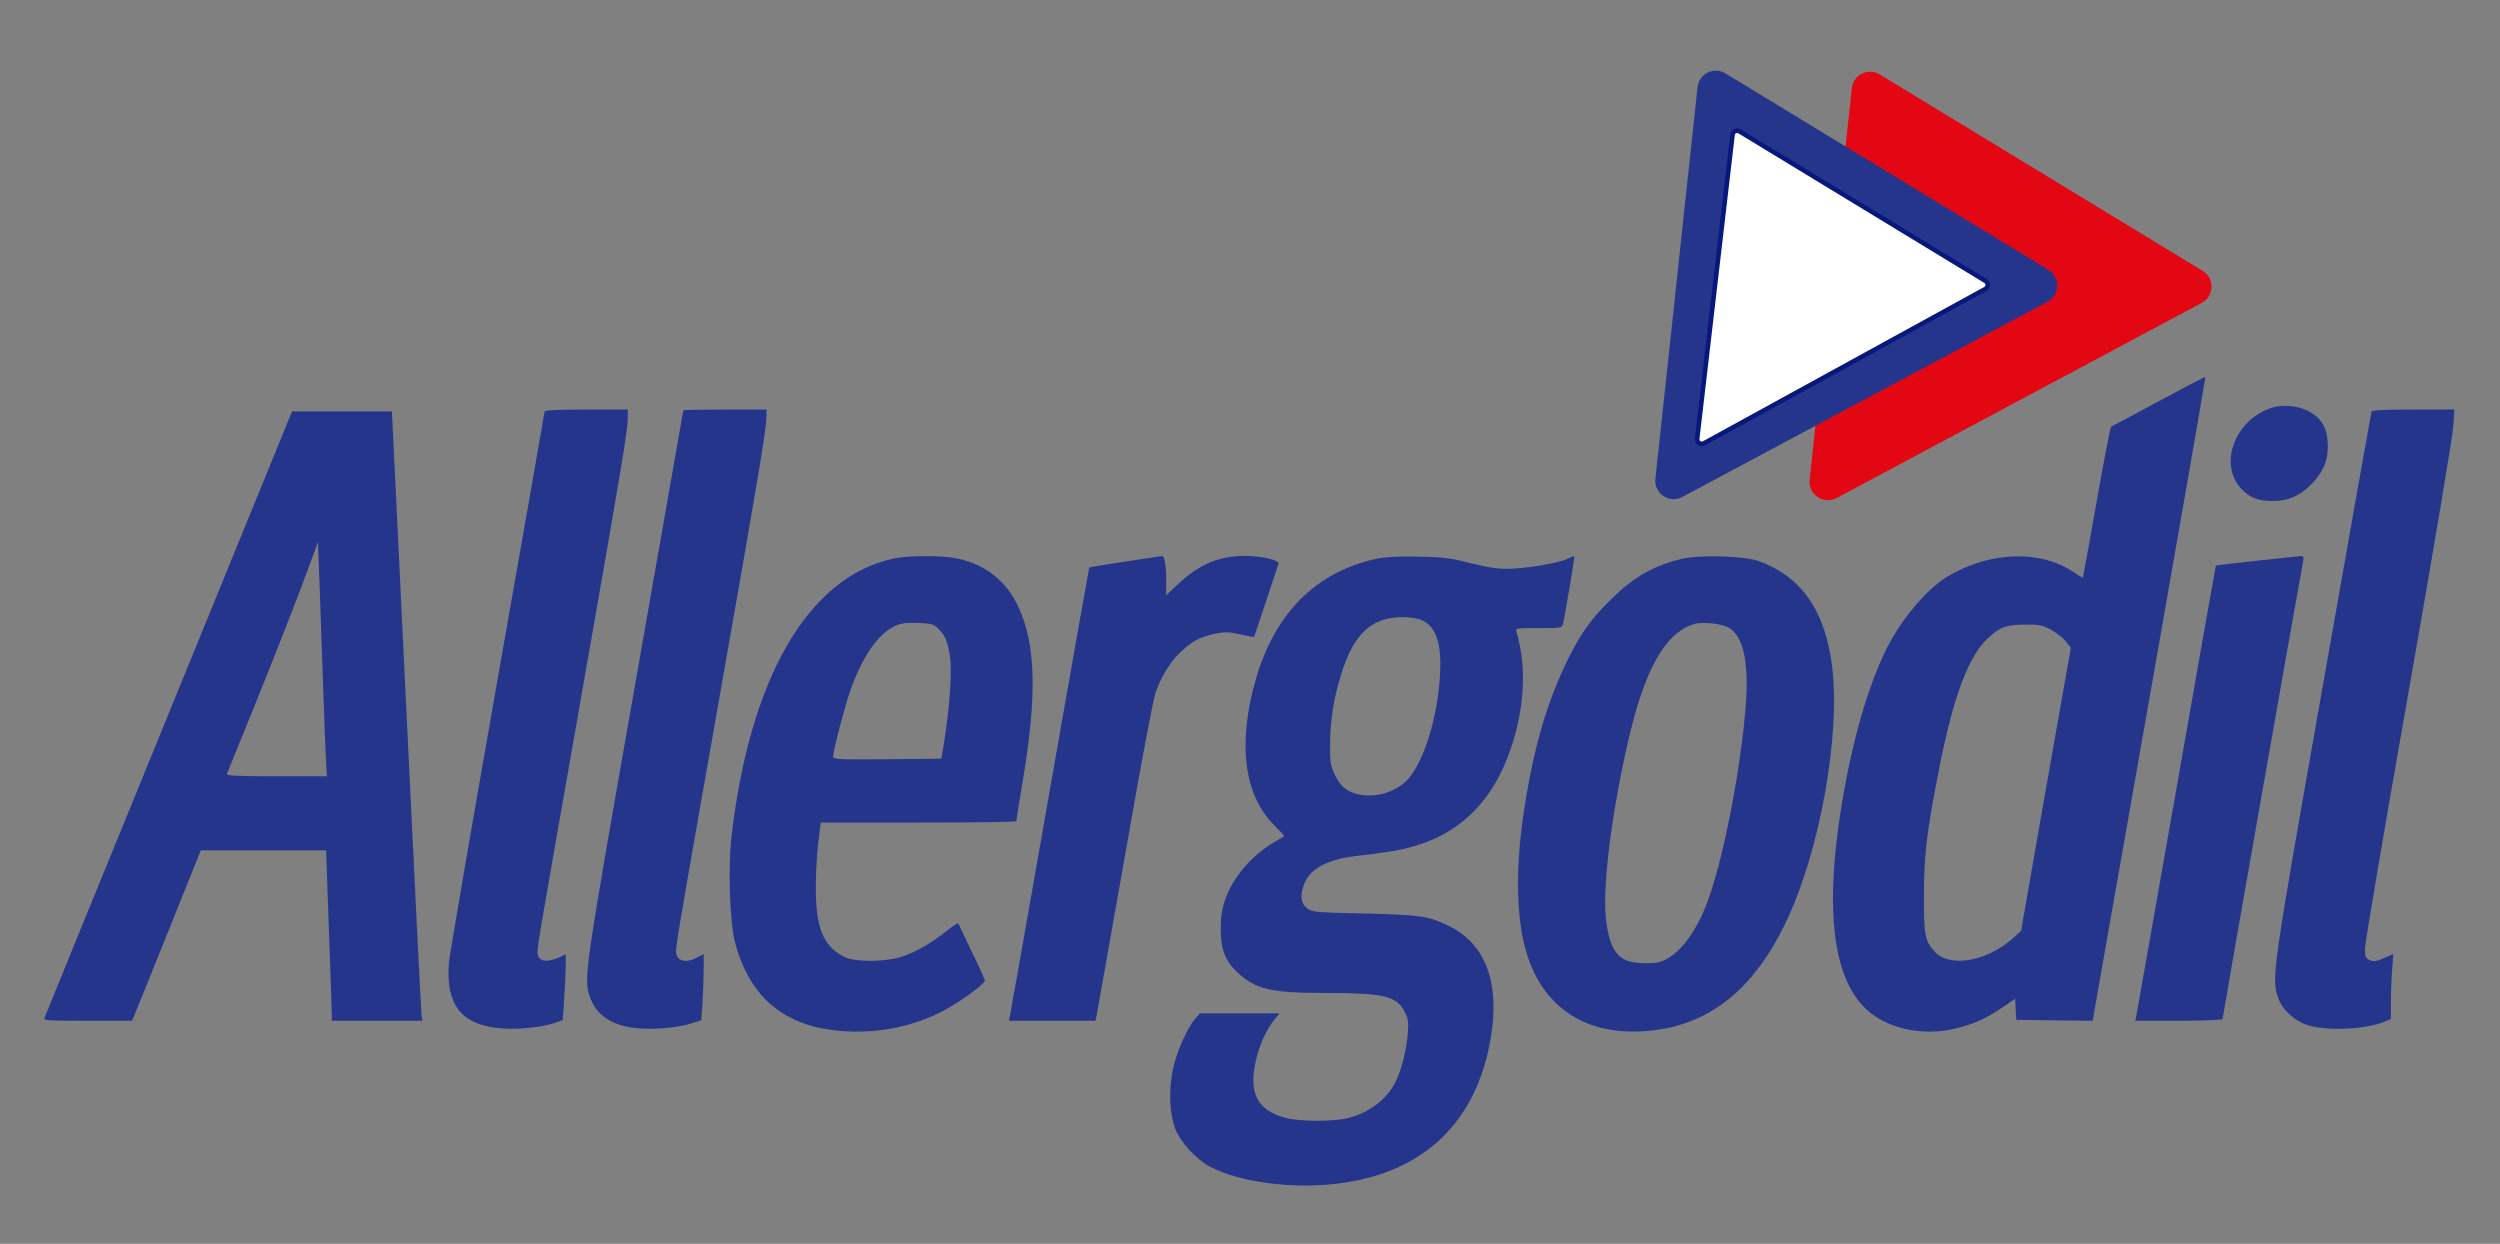 <svg width="1216" height="605" viewBox="0 0 1216 605" fill="none" xmlns="http://www.w3.org/2000/svg">
<rect x="0" y="0" width="1216" height="605" fill="#808080" stroke="none"/>
<path d="M1105.34 198.222C1086.89 203.897 1078.71 226.238 1090.58 238.219C1094.63 242.273 1098.77 243.715 1105.79 243.715C1113.35 243.625 1119.56 240.742 1125.05 234.706C1130.63 228.671 1132.7 222.905 1132.16 214.978C1131.71 207.501 1128.74 202.997 1122.35 199.754C1117.49 197.321 1110.38 196.691 1105.34 198.222Z" fill="#26358C"/>
<path d="M1050 195.159C1037.58 201.825 1027.23 207.411 1026.87 207.501C1026.51 207.681 1023.27 224.166 1019.76 244.255C1016.25 264.344 1013.19 280.829 1013.1 281.009C1013.01 281.1 1010.85 279.838 1008.34 278.127C992.228 267.317 967.662 268.217 947.325 280.379C937.066 286.595 924.738 301.188 917.45 315.872C907.821 335.33 899.902 364.067 894.863 397.398C888.024 443.251 891.804 473.97 906.111 489.284C916.19 500.094 934.817 504.508 951.914 500.094C960.733 497.842 966.402 495.23 974.141 489.915L980.17 485.771L980.44 490.906L980.709 496.04L999.247 496.311L1017.87 496.491L1018.95 490.455C1019.49 487.032 1031.91 416.676 1046.49 333.979C1061.07 251.282 1072.85 183.538 1072.67 183.358C1072.58 183.178 1062.33 188.493 1050 195.159ZM997.357 306.143C999.966 307.584 1003.3 310.107 1004.65 311.818L1007.26 315.061L995.107 383.886L983.049 452.8L978.82 456.583C966.132 467.844 947.955 470.817 940.846 462.709C936.257 457.574 935.717 454.512 935.807 435.234C935.807 415.685 937.246 403.974 943.365 373.075C950.204 338.393 957.583 319.025 967.032 310.287C972.971 304.882 975.76 303.891 985.299 303.801C991.688 303.711 993.307 304.071 997.357 306.143Z" fill="#26358C"/>
<path d="M264.875 200.204C264.875 200.654 254.527 259.749 241.839 331.456C229.241 403.163 218.622 464.691 218.352 468.204C216.733 488.203 224.022 498.022 241.839 500.004C250.207 500.995 262.535 499.914 269.104 497.752L273.694 496.22L274.234 488.924C275.223 473.97 275.493 463.97 274.953 464.241C267.665 468.204 262.625 468.294 261.636 464.601C261.006 461.988 260.286 466.312 282.962 337.492C303.209 222.274 305.279 209.663 305.369 202.996V199.213H285.122C271.444 199.213 264.875 199.483 264.875 200.204Z" fill="#26358C"/>
<path d="M332.364 199.573C332.364 199.844 321.835 259.659 308.967 332.718C284.221 473.339 283.771 475.952 286.921 484.87C290.07 493.698 296.999 498.563 308.787 500.004C316.616 500.995 329.304 500.004 336.143 497.842L341.092 496.221L341.722 487.572C341.992 482.798 342.262 475.591 342.262 471.537V464.06L338.662 465.952C334.163 468.294 329.934 467.664 329.124 464.421C328.404 461.448 327.234 468.024 350.001 338.843C369.438 228.851 372.767 208.672 372.857 202.096V199.213H352.61C341.452 199.213 332.364 199.393 332.364 199.573Z" fill="#26358C"/>
<path d="M1153.48 200.294C1153.3 200.925 1142.68 260.47 1130 332.538C1104.89 474.6 1104.62 476.312 1108.31 485.861C1110.56 491.716 1116.5 496.941 1123.07 498.833C1132.43 501.536 1151.14 500.635 1159.87 496.941L1162.93 495.68V487.302C1162.93 482.708 1163.2 475.591 1163.56 471.538L1164.1 464.061L1159.51 466.042C1155.73 467.664 1154.47 467.844 1152.58 466.943C1150.6 466.042 1150.33 465.322 1150.33 461.268C1150.33 458.746 1159.87 402.533 1171.57 336.321C1183.45 268.848 1192.99 212.185 1193.26 207.501L1193.8 199.213H1173.82C1158.7 199.213 1153.75 199.483 1153.48 200.294Z" fill="#26358C"/>
<path d="M82.204 346.681C49.269 427.216 22.093 493.968 21.733 494.869C21.103 496.401 22.093 496.491 42.7 496.491H64.296L65.466 493.518C66.186 491.987 73.655 473.339 82.204 452.079L97.681 413.613H128.186H158.691V415.595C158.691 416.766 159.321 434.062 160.041 454.151C160.761 474.24 161.391 491.987 161.391 493.518V496.491H183.347H205.394L205.034 493.518C204.764 491.987 201.524 425.234 197.655 345.329L190.636 200.114H166.34H142.044L82.204 346.681ZM156.442 313.169C157.162 334.97 158.061 358.392 158.331 365.148L158.961 377.58H134.395C115.138 377.58 110.009 377.309 110.369 376.409C110.639 375.868 116.128 362.175 122.697 346.05C134.305 317.493 146.813 285.424 152.032 270.83L154.642 263.623L154.822 268.578C155.002 271.28 155.722 291.369 156.442 313.169Z" fill="#26358C"/>
<path d="M434.407 271.731C392.923 280.739 364.398 330.105 355.669 408.118C354.14 422.261 355.039 449.106 357.469 458.205C364.758 485.861 382.215 499.914 411.28 501.625C428.018 502.616 444.665 499.103 459.063 491.536C467.161 487.212 478.95 478.654 479.04 476.942C479.04 476.402 476.25 470.186 472.741 463.069C469.321 455.953 466.352 449.737 466.172 449.287C465.992 448.746 463.562 450.277 460.772 452.53C453.664 458.295 446.375 462.619 439.446 465.051C431.167 468.024 415.51 468.114 410.201 465.231C400.302 459.916 396.793 450.998 396.793 431.63C396.793 425.414 397.333 415.775 397.963 410.19L399.222 400.101H446.735C472.921 400.101 494.337 399.83 494.337 399.38C494.337 399.02 495.687 390.462 497.397 380.282C504.506 338.123 503.876 313.44 495.327 295.153C489.478 282.541 479.31 274.613 465.632 271.641C458.253 270.109 441.696 270.109 434.407 271.731ZM456.093 305.512C459.603 308.755 460.862 311.728 462.032 319.025C463.112 326.232 462.032 342.537 459.423 359.563L457.893 369.022L431.527 369.292C406.871 369.472 405.251 369.382 405.251 367.85C405.251 365.238 411.19 342.447 413.8 335.24C419.559 319.205 427.208 308.305 435.217 304.521C438.186 303.17 440.526 302.81 446.375 302.99C452.764 303.26 454.024 303.53 456.093 305.512Z" fill="#26358C"/>
<path d="M547.071 273.172C537.713 274.613 529.974 275.875 529.794 276.055C529.704 276.145 521.065 324.88 510.627 384.336C500.189 443.791 491.46 493.338 491.19 494.419L490.74 496.491H511.797H532.854L533.393 493.968C533.663 492.617 539.782 457.935 547.071 416.856C555.08 371.003 560.929 339.924 562.189 336.501C565.158 328.394 569.658 321.277 574.787 316.593C580.456 311.548 584.235 309.566 591.254 308.215C595.933 307.224 597.823 307.314 603.312 308.575C606.912 309.386 609.881 309.926 609.971 309.836C610.061 309.656 612.761 301.819 615.82 292.45C618.97 282.991 621.669 274.884 621.849 274.253C622.569 272.451 613.481 270.379 605.112 270.379C592.604 270.47 582.886 274.704 572.447 284.613L567.228 289.567V282.811C567.228 274.704 566.508 270.379 565.068 270.47C564.528 270.56 556.43 271.821 547.071 273.172Z" fill="#26358C"/>
<path d="M669.809 271.731C640.294 278.037 620.227 297.945 610.868 330.285C601.87 361.364 605.019 386.588 619.597 401.182C622.567 404.154 624.816 406.677 624.636 406.767C624.456 406.857 622.567 408.028 620.317 409.289C608.979 415.865 599.71 426.585 595.841 437.756C594.311 442.35 593.771 445.773 593.771 451.899C593.771 461.808 596.021 467.574 601.87 472.979C610.868 481.267 618.067 482.978 644.613 482.978C673.049 482.978 679.258 484.419 683.127 491.987C685.017 495.5 685.197 496.941 684.747 502.797C684.207 510.364 681.507 520.994 678.718 526.399C674.488 534.777 666.12 541.082 655.861 543.785C648.932 545.587 632.285 545.587 625.446 543.785C611.228 540.091 606.909 531.263 611.228 514.327C613.118 506.94 616.178 500.545 619.957 495.86L622.387 492.887H602.95H583.603L581.083 495.86C577.214 500.454 571.995 512.436 570.375 520.723C568.395 530.452 568.935 541.803 571.635 549.01C574.244 555.676 581.623 563.784 588.552 567.477C602.86 575.044 628.596 578.467 650.912 575.675C692.485 570.54 718.311 545.857 725.15 504.598C729.65 477.933 722.541 459.106 704.723 450.368C694.915 445.593 690.956 444.963 663.78 444.332C639.934 443.791 638.314 443.701 635.884 441.9C632.735 439.558 632.195 435.594 634.265 430.189C637.234 422.351 645.603 417.937 660.631 416.226C665.4 415.775 672.959 414.694 677.368 413.974C709.133 408.659 728.66 389.561 737.478 355.239C741.798 338.123 741.888 322.088 737.658 307.494C737.118 305.512 737.118 305.512 748.457 305.512C759.435 305.512 759.795 305.422 760.245 303.44C761.414 298.486 766.004 270.92 765.734 270.56C765.554 270.379 764.024 270.92 762.404 271.821C758.265 273.893 742.068 276.595 733.249 276.685C728.03 276.685 723.081 275.875 715.252 273.893C705.803 271.46 702.654 271.01 690.056 270.74C680.067 270.56 673.858 270.83 669.809 271.731ZM689.696 301.008C697.165 303.08 700.584 310.107 700.584 323.079C700.494 343.528 694.105 367.22 685.827 377.85C680.427 384.606 670.439 388.21 661.35 386.498C655.411 385.417 651.992 382.624 649.202 376.769C647.133 372.175 646.863 370.733 646.953 361.364C647.043 350.104 648.752 339.294 652.442 327.673C658.381 308.485 667.02 300.377 681.507 300.197C684.207 300.107 687.896 300.558 689.696 301.008Z" fill="#26358C"/>
<path d="M818.468 271.731C804.52 274.974 794.621 280.559 783.103 292C773.295 301.639 768.076 309.206 761.147 323.799C752.688 341.636 746.569 362.085 742.34 387.579C737.57 415.595 737.121 438.927 740.81 456.854C747.199 487.212 768.166 503.427 798.941 501.626C829.986 499.824 852.662 482.438 869.039 447.755C885.147 413.703 895.225 357.761 891.176 324.43C887.846 297.044 876.238 280.469 855.452 272.902C848.613 270.47 827.106 269.749 818.468 271.731ZM841.054 305.422C848.163 309.836 850.772 322.538 849.063 344.068C846.453 376.138 837.724 420.28 829.896 440.278C823.867 455.863 814.598 466.583 805.96 468.204C804.34 468.475 800.38 468.655 797.321 468.385C787.513 467.754 783.463 462.98 781.393 449.197C779.144 434.693 783.013 400.821 791.022 364.518C799.301 326.772 809.199 308.395 823.687 303.621C827.736 302.269 837.635 303.26 841.054 305.422Z" fill="#26358C"/>
<path d="M1097.78 272.722C1086.98 273.893 1077.98 274.974 1077.8 275.064C1077.71 275.244 1069.08 323.98 1058.64 383.435C1048.2 442.891 1039.38 492.617 1039.11 494.058L1038.57 496.491H1059.81C1071.51 496.491 1081.04 496.13 1081.04 495.68C1081.04 494.779 1119.38 276.775 1120.28 272.812C1120.64 270.83 1120.46 270.379 1119.11 270.47C1118.21 270.56 1108.58 271.551 1097.78 272.722Z" fill="#26358C"/>
<path d="M900.729 42.896L880.217 233.37C879.446 240.524 887 245.621 893.346 242.229L1070.94 147.306C1077.06 144.037 1077.3 135.356 1071.37 131.752L914.291 36.202C908.683 32.791 901.432 36.37 900.729 42.896Z" fill="#E30613"/>
<path d="M825.686 42.384L805.174 232.858C804.403 240.012 811.957 245.109 818.303 241.717L995.899 146.794C1002.01 143.525 1002.26 134.844 996.331 131.24L839.248 35.69C833.64 32.279 826.389 35.858 825.686 42.384Z" fill="#26358C"/>
<path d="M842.702 65.531L825.491 213.416C825.281 215.223 827.198 216.514 828.793 215.639L965.682 140.551C967.193 139.722 967.241 137.569 965.769 136.674L846.09 63.876C844.695 63.028 842.89 63.909 842.702 65.531Z" fill="white" stroke="#07187C" stroke-width="2.24"/>
</svg>
